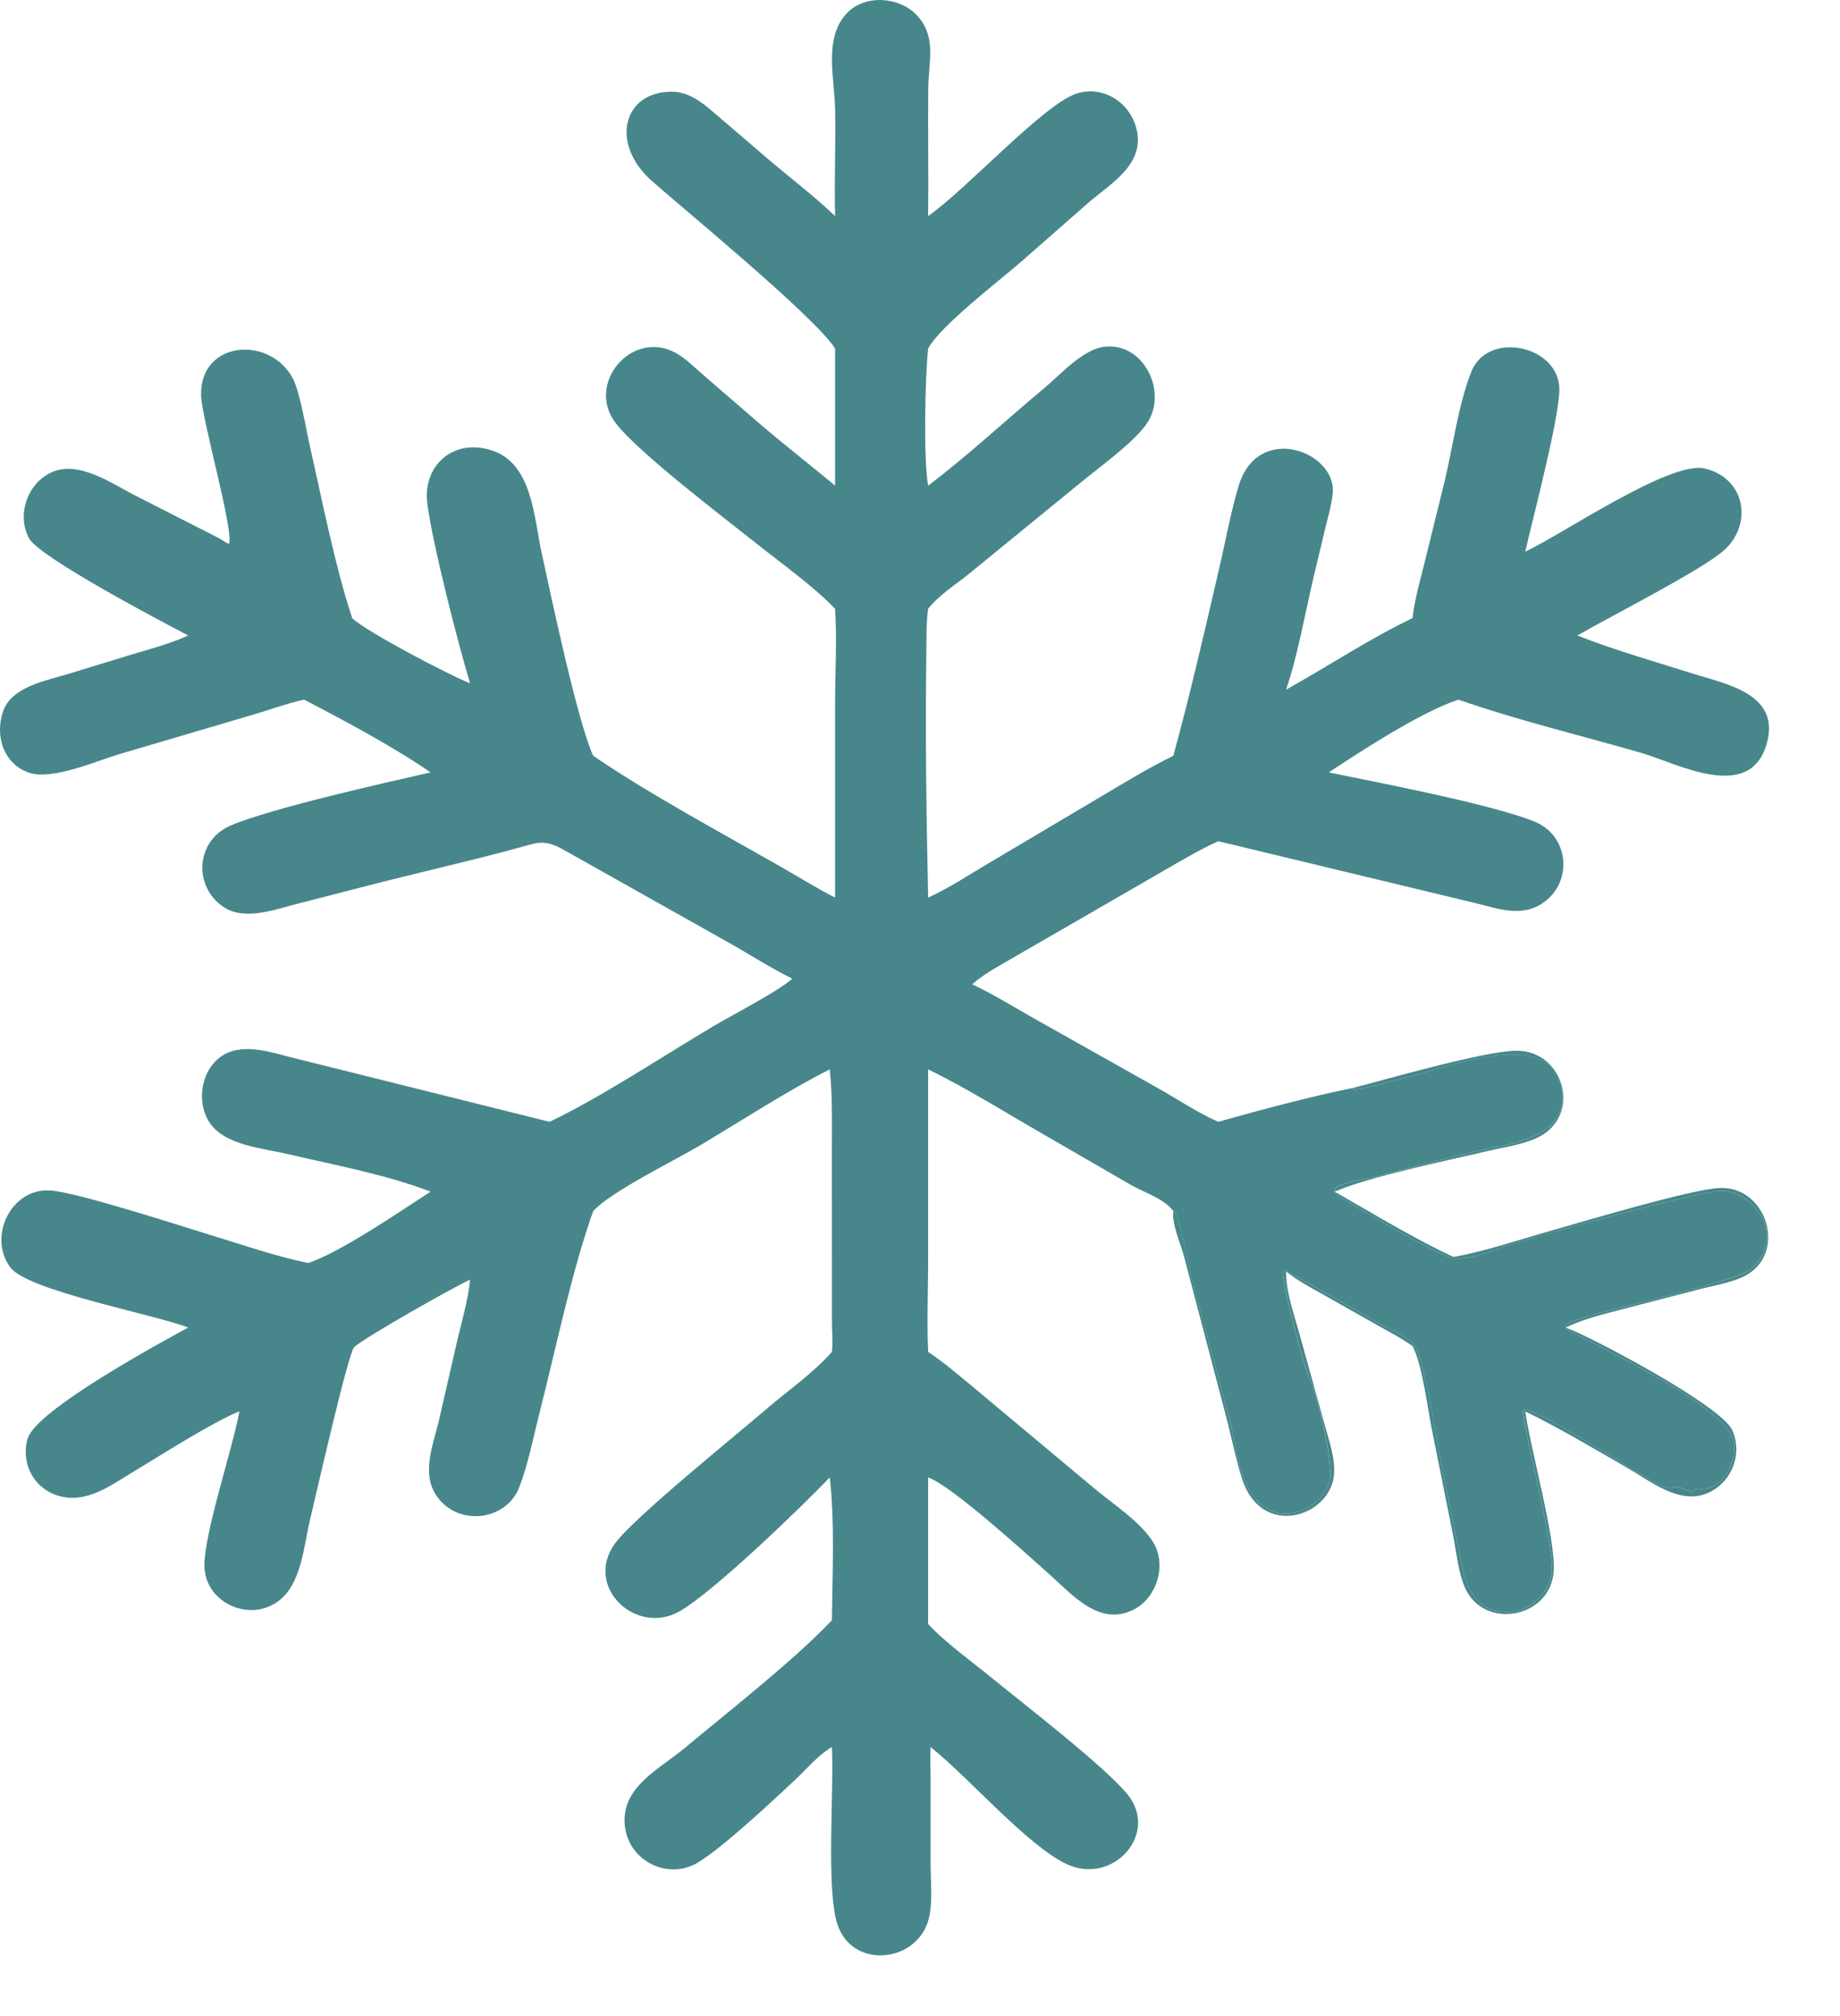 <?xml version="1.0" encoding="UTF-8"?> <svg xmlns="http://www.w3.org/2000/svg" width="21" height="23" viewBox="0 0 21 23" fill="none"><path d="M13.905 12.798C14.364 12.668 14.978 12.504 15.436 12.413L15.444 12.43C15.576 12.425 16.028 12.296 16.166 12.261C16.553 12.162 17.751 11.695 17.828 12.463C17.881 12.998 17.199 13.049 16.837 13.136C16.44 13.232 16.043 13.336 15.647 13.437C15.592 13.45 15.067 13.515 15.28 13.647C15.546 13.812 16.287 14.248 16.534 14.34C16.719 14.409 17.042 14.258 17.218 14.203C17.478 14.123 19.477 13.552 19.693 13.587C20.101 13.653 20.375 14.178 19.96 14.493C19.807 14.61 18.546 14.9 18.253 14.98C17.649 15.144 17.826 15.126 18.293 15.379C18.671 15.584 19.746 16.104 19.794 16.475C19.821 16.684 19.65 17.001 19.413 16.986C19.249 16.975 19.431 17.08 19.173 16.968C19.135 16.952 19.087 16.982 19.05 16.978C18.856 16.959 17.693 16.123 17.39 16.078C17.332 16.135 17.757 17.626 17.708 17.964C17.674 18.192 17.434 18.393 17.206 18.391C16.75 18.387 16.71 17.981 16.646 17.663L16.468 16.794C16.383 16.365 16.32 15.888 16.2 15.474C16.139 15.264 15.936 15.205 15.761 15.107L14.962 14.655C14.866 14.601 14.748 14.55 14.66 14.487L14.641 14.493C14.615 14.574 14.868 15.575 14.957 15.756C15.041 15.929 15.235 16.752 15.169 16.923C15.07 17.178 14.75 17.35 14.491 17.227C14.143 17.063 14.119 16.524 14.034 16.195L13.594 14.559C13.551 14.39 13.476 13.946 13.403 13.808L13.391 13.817L13.387 13.811C13.286 13.675 13.052 13.601 12.907 13.518L11.942 12.96C11.497 12.706 11.054 12.424 10.593 12.2L10.593 14.364C10.593 14.715 10.577 15.072 10.593 15.423C10.758 15.532 10.909 15.662 11.062 15.787L12.493 16.983C12.699 17.155 13.03 17.37 13.167 17.604C13.317 17.86 13.201 18.231 12.938 18.363C12.549 18.559 12.243 18.198 11.982 17.965C11.73 17.74 10.854 16.943 10.593 16.855V18.527C10.775 18.728 11.107 18.968 11.328 19.149C11.671 19.43 12.604 20.148 12.866 20.468C13.236 20.919 12.703 21.511 12.178 21.268C11.732 21.062 11.076 20.298 10.638 19.945L10.62 19.931C10.615 20.07 10.622 20.213 10.621 20.353L10.621 21.275C10.622 21.459 10.642 21.659 10.611 21.84C10.518 22.392 9.723 22.492 9.554 21.942C9.427 21.53 9.521 20.419 9.494 19.931C9.333 20.026 9.212 20.177 9.076 20.304C8.807 20.555 8.264 21.064 7.971 21.245C7.615 21.466 7.142 21.215 7.128 20.787C7.113 20.376 7.53 20.179 7.806 19.949C8.284 19.55 9.068 18.936 9.48 18.499L9.494 18.485C9.501 17.979 9.528 17.35 9.47 16.855C9.16 17.18 8.158 18.149 7.761 18.38C7.261 18.671 6.654 18.099 7.023 17.603C7.243 17.306 8.418 16.359 8.746 16.076C8.993 15.863 9.28 15.667 9.494 15.423C9.508 15.314 9.496 15.195 9.495 15.086L9.494 13.14C9.494 12.828 9.503 12.51 9.47 12.2C9.003 12.434 8.451 12.792 7.998 13.062C7.704 13.238 6.972 13.593 6.77 13.817C6.526 14.496 6.333 15.435 6.151 16.144C6.082 16.415 6.027 16.71 5.925 16.97C5.78 17.34 5.263 17.413 5.01 17.102C4.792 16.836 4.941 16.497 5.01 16.203L5.219 15.292C5.273 15.064 5.342 14.832 5.365 14.599C5.201 14.67 4.117 15.283 4.041 15.371C3.969 15.454 3.598 17.089 3.535 17.353C3.465 17.648 3.442 18.068 3.177 18.266C2.841 18.517 2.331 18.276 2.333 17.858C2.334 17.479 2.649 16.546 2.733 16.101C2.432 16.22 1.811 16.617 1.521 16.791C1.272 16.941 0.996 17.151 0.687 17.07C0.395 16.995 0.234 16.704 0.314 16.416C0.403 16.09 1.835 15.316 2.148 15.145C1.737 14.988 0.317 14.726 0.117 14.458C-0.141 14.111 0.124 13.554 0.571 13.581C0.874 13.599 2.05 13.982 2.407 14.091C2.76 14.198 3.138 14.33 3.499 14.405L3.518 14.409C3.883 14.289 4.584 13.808 4.914 13.595C4.407 13.399 3.811 13.29 3.28 13.165C3.001 13.1 2.555 13.066 2.386 12.798C2.234 12.555 2.3 12.184 2.551 12.035C2.794 11.891 3.122 12.015 3.373 12.075L6.272 12.798C6.85 12.524 7.587 12.036 8.147 11.704C8.352 11.583 8.893 11.303 9.042 11.165C8.773 11.031 8.52 10.866 8.257 10.72L6.444 9.701C6.21 9.568 6.146 9.61 5.895 9.678C5.326 9.833 4.748 9.961 4.177 10.109L3.404 10.308C3.158 10.37 2.811 10.503 2.572 10.36C2.202 10.137 2.224 9.593 2.632 9.418C3.092 9.221 4.408 8.927 4.914 8.812C4.501 8.525 3.922 8.216 3.471 7.982C3.271 8.026 3.069 8.101 2.872 8.158L1.347 8.608C1.096 8.684 0.601 8.901 0.338 8.817C0.04 8.722 -0.062 8.391 0.036 8.113C0.135 7.832 0.525 7.767 0.774 7.69L1.516 7.463C1.731 7.399 1.943 7.343 2.148 7.25C1.844 7.091 0.449 6.358 0.332 6.142C0.189 5.878 0.31 5.525 0.574 5.395C0.894 5.238 1.281 5.522 1.561 5.662L2.498 6.139C2.538 6.16 2.569 6.19 2.613 6.204C2.677 6.086 2.303 4.78 2.295 4.514C2.276 3.885 3.085 3.819 3.346 4.325C3.423 4.475 3.497 4.915 3.538 5.096C3.674 5.695 3.823 6.456 4.015 7.037L4.02 7.052C4.165 7.197 5.122 7.701 5.365 7.795C5.23 7.352 4.934 6.196 4.877 5.746C4.82 5.297 5.194 4.983 5.64 5.148C6.075 5.31 6.096 5.912 6.179 6.294C6.28 6.758 6.589 8.229 6.77 8.622C7.428 9.07 8.236 9.502 8.935 9.902C9.133 10.015 9.327 10.137 9.531 10.24L9.531 8.017C9.531 7.667 9.554 7.292 9.531 6.945C9.273 6.68 8.952 6.453 8.662 6.223C8.288 5.925 7.283 5.164 7.024 4.823C6.685 4.377 7.21 3.753 7.71 4.025C7.833 4.092 7.945 4.209 8.052 4.3L8.652 4.818C8.938 5.065 9.24 5.298 9.531 5.54V3.976C9.297 3.611 7.816 2.397 7.44 2.065C6.962 1.642 7.106 1.05 7.661 1.046C7.894 1.044 8.064 1.215 8.23 1.355L8.742 1.794C9.004 2.019 9.281 2.226 9.531 2.465C9.521 2.056 9.539 1.648 9.531 1.239C9.524 0.891 9.398 0.433 9.665 0.151C9.869 -0.065 10.259 -0.04 10.459 0.169C10.696 0.416 10.596 0.707 10.594 1.017C10.59 1.499 10.598 1.982 10.593 2.465C11.034 2.157 11.916 1.185 12.288 1.067C12.584 0.973 12.886 1.161 12.967 1.455C13.081 1.867 12.684 2.088 12.418 2.316L11.651 2.989C11.397 3.21 10.734 3.715 10.593 3.976C10.558 4.291 10.538 5.246 10.593 5.54C11.025 5.216 11.495 4.78 11.918 4.428C12.098 4.278 12.356 3.986 12.603 3.956C13.049 3.902 13.325 4.461 13.099 4.816C12.958 5.036 12.56 5.319 12.348 5.494L11.061 6.545C10.903 6.673 10.721 6.784 10.593 6.945C10.571 7.093 10.575 7.253 10.573 7.403C10.558 8.346 10.573 9.297 10.593 10.24C10.83 10.133 11.06 9.979 11.285 9.847L12.543 9.101C12.821 8.936 13.101 8.765 13.391 8.622C13.579 7.941 13.751 7.19 13.911 6.5C13.985 6.184 14.043 5.857 14.136 5.546C14.354 4.813 15.248 5.15 15.211 5.62C15.2 5.753 15.159 5.887 15.128 6.016L14.991 6.589C14.896 6.991 14.809 7.488 14.678 7.868C15.161 7.599 15.62 7.292 16.121 7.052C16.145 6.841 16.204 6.639 16.255 6.434L16.488 5.489C16.581 5.099 16.647 4.604 16.793 4.239C16.984 3.764 17.804 3.943 17.797 4.45C17.792 4.79 17.5 5.887 17.408 6.293C17.829 6.098 19.064 5.25 19.458 5.345C19.931 5.459 20.008 5.998 19.663 6.289C19.39 6.52 18.421 7.01 18.002 7.25C18.428 7.417 18.874 7.544 19.311 7.682C19.705 7.806 20.332 7.916 20.161 8.493C19.963 9.161 19.137 8.707 18.741 8.592C18.042 8.389 17.334 8.222 16.646 7.982C16.229 8.116 15.538 8.565 15.166 8.812C15.693 8.921 17.044 9.177 17.522 9.377C17.917 9.541 17.958 10.088 17.585 10.317C17.351 10.461 17.095 10.366 16.851 10.306L13.905 9.597C13.702 9.687 13.51 9.803 13.317 9.913L11.594 10.908C11.426 11.007 11.242 11.1 11.096 11.229C11.346 11.348 11.585 11.497 11.827 11.633L13.212 12.412C13.441 12.54 13.664 12.693 13.905 12.798Z" fill="#47878B"></path><path d="M15.437 12.413C15.835 12.31 16.927 11.995 17.297 11.987C17.854 11.976 18.067 12.737 17.54 12.982C17.364 13.063 17.142 13.092 16.954 13.137C16.499 13.245 15.633 13.421 15.233 13.595C15.632 13.823 16.192 14.161 16.591 14.34C16.954 14.274 17.307 14.152 17.662 14.052C18.04 13.945 19.297 13.567 19.626 13.553C20.173 13.529 20.413 14.325 19.889 14.569C19.746 14.635 19.57 14.664 19.417 14.703L18.555 14.926C18.323 14.988 18.088 15.04 17.87 15.145C18.148 15.244 19.642 16.033 19.77 16.315C19.896 16.594 19.758 16.927 19.474 17.04C19.158 17.164 18.833 16.895 18.573 16.746C18.192 16.528 17.803 16.294 17.408 16.102C17.47 16.54 17.754 17.55 17.733 17.92C17.702 18.463 16.933 18.604 16.718 18.109C16.645 17.939 16.624 17.722 16.589 17.54L16.343 16.313C16.294 16.07 16.231 15.559 16.121 15.357C16 15.269 15.864 15.2 15.734 15.126L15.091 14.763C14.948 14.683 14.806 14.608 14.678 14.506C14.677 14.749 14.773 15.004 14.836 15.237L15.12 16.259C15.169 16.438 15.241 16.636 15.225 16.823C15.184 17.306 14.394 17.562 14.174 16.866C14.099 16.628 14.052 16.38 13.988 16.139L13.512 14.329C13.475 14.187 13.37 13.959 13.392 13.817L13.403 13.808C13.477 13.946 13.552 14.39 13.595 14.559L14.034 16.196C14.119 16.524 14.144 17.063 14.491 17.227C14.75 17.35 15.071 17.178 15.169 16.923C15.236 16.752 15.042 15.929 14.958 15.757C14.869 15.575 14.616 14.574 14.642 14.493L14.66 14.487C14.748 14.551 14.867 14.601 14.963 14.656L15.761 15.107C15.937 15.205 16.14 15.264 16.2 15.474C16.321 15.888 16.384 16.365 16.468 16.794L16.646 17.663C16.71 17.981 16.751 18.387 17.206 18.391C17.434 18.393 17.675 18.192 17.708 17.964C17.758 17.626 17.332 16.135 17.391 16.078C17.693 16.123 18.857 16.959 19.051 16.978C19.088 16.982 19.135 16.952 19.174 16.969C19.431 17.08 19.249 16.975 19.413 16.986C19.651 17.001 19.821 16.684 19.794 16.475C19.746 16.104 18.671 15.584 18.294 15.379C17.826 15.126 17.649 15.144 18.253 14.98C18.546 14.9 19.807 14.61 19.96 14.494C20.376 14.178 20.101 13.653 19.694 13.587C19.477 13.552 17.478 14.123 17.218 14.204C17.043 14.258 16.72 14.409 16.535 14.34C16.287 14.248 15.546 13.812 15.281 13.648C15.068 13.516 15.592 13.451 15.647 13.437C16.044 13.337 16.44 13.232 16.838 13.136C17.2 13.049 17.881 12.998 17.828 12.464C17.752 11.696 16.553 12.163 16.166 12.261C16.028 12.296 15.576 12.425 15.444 12.43L15.437 12.413Z" fill="#47878B"></path></svg> 
